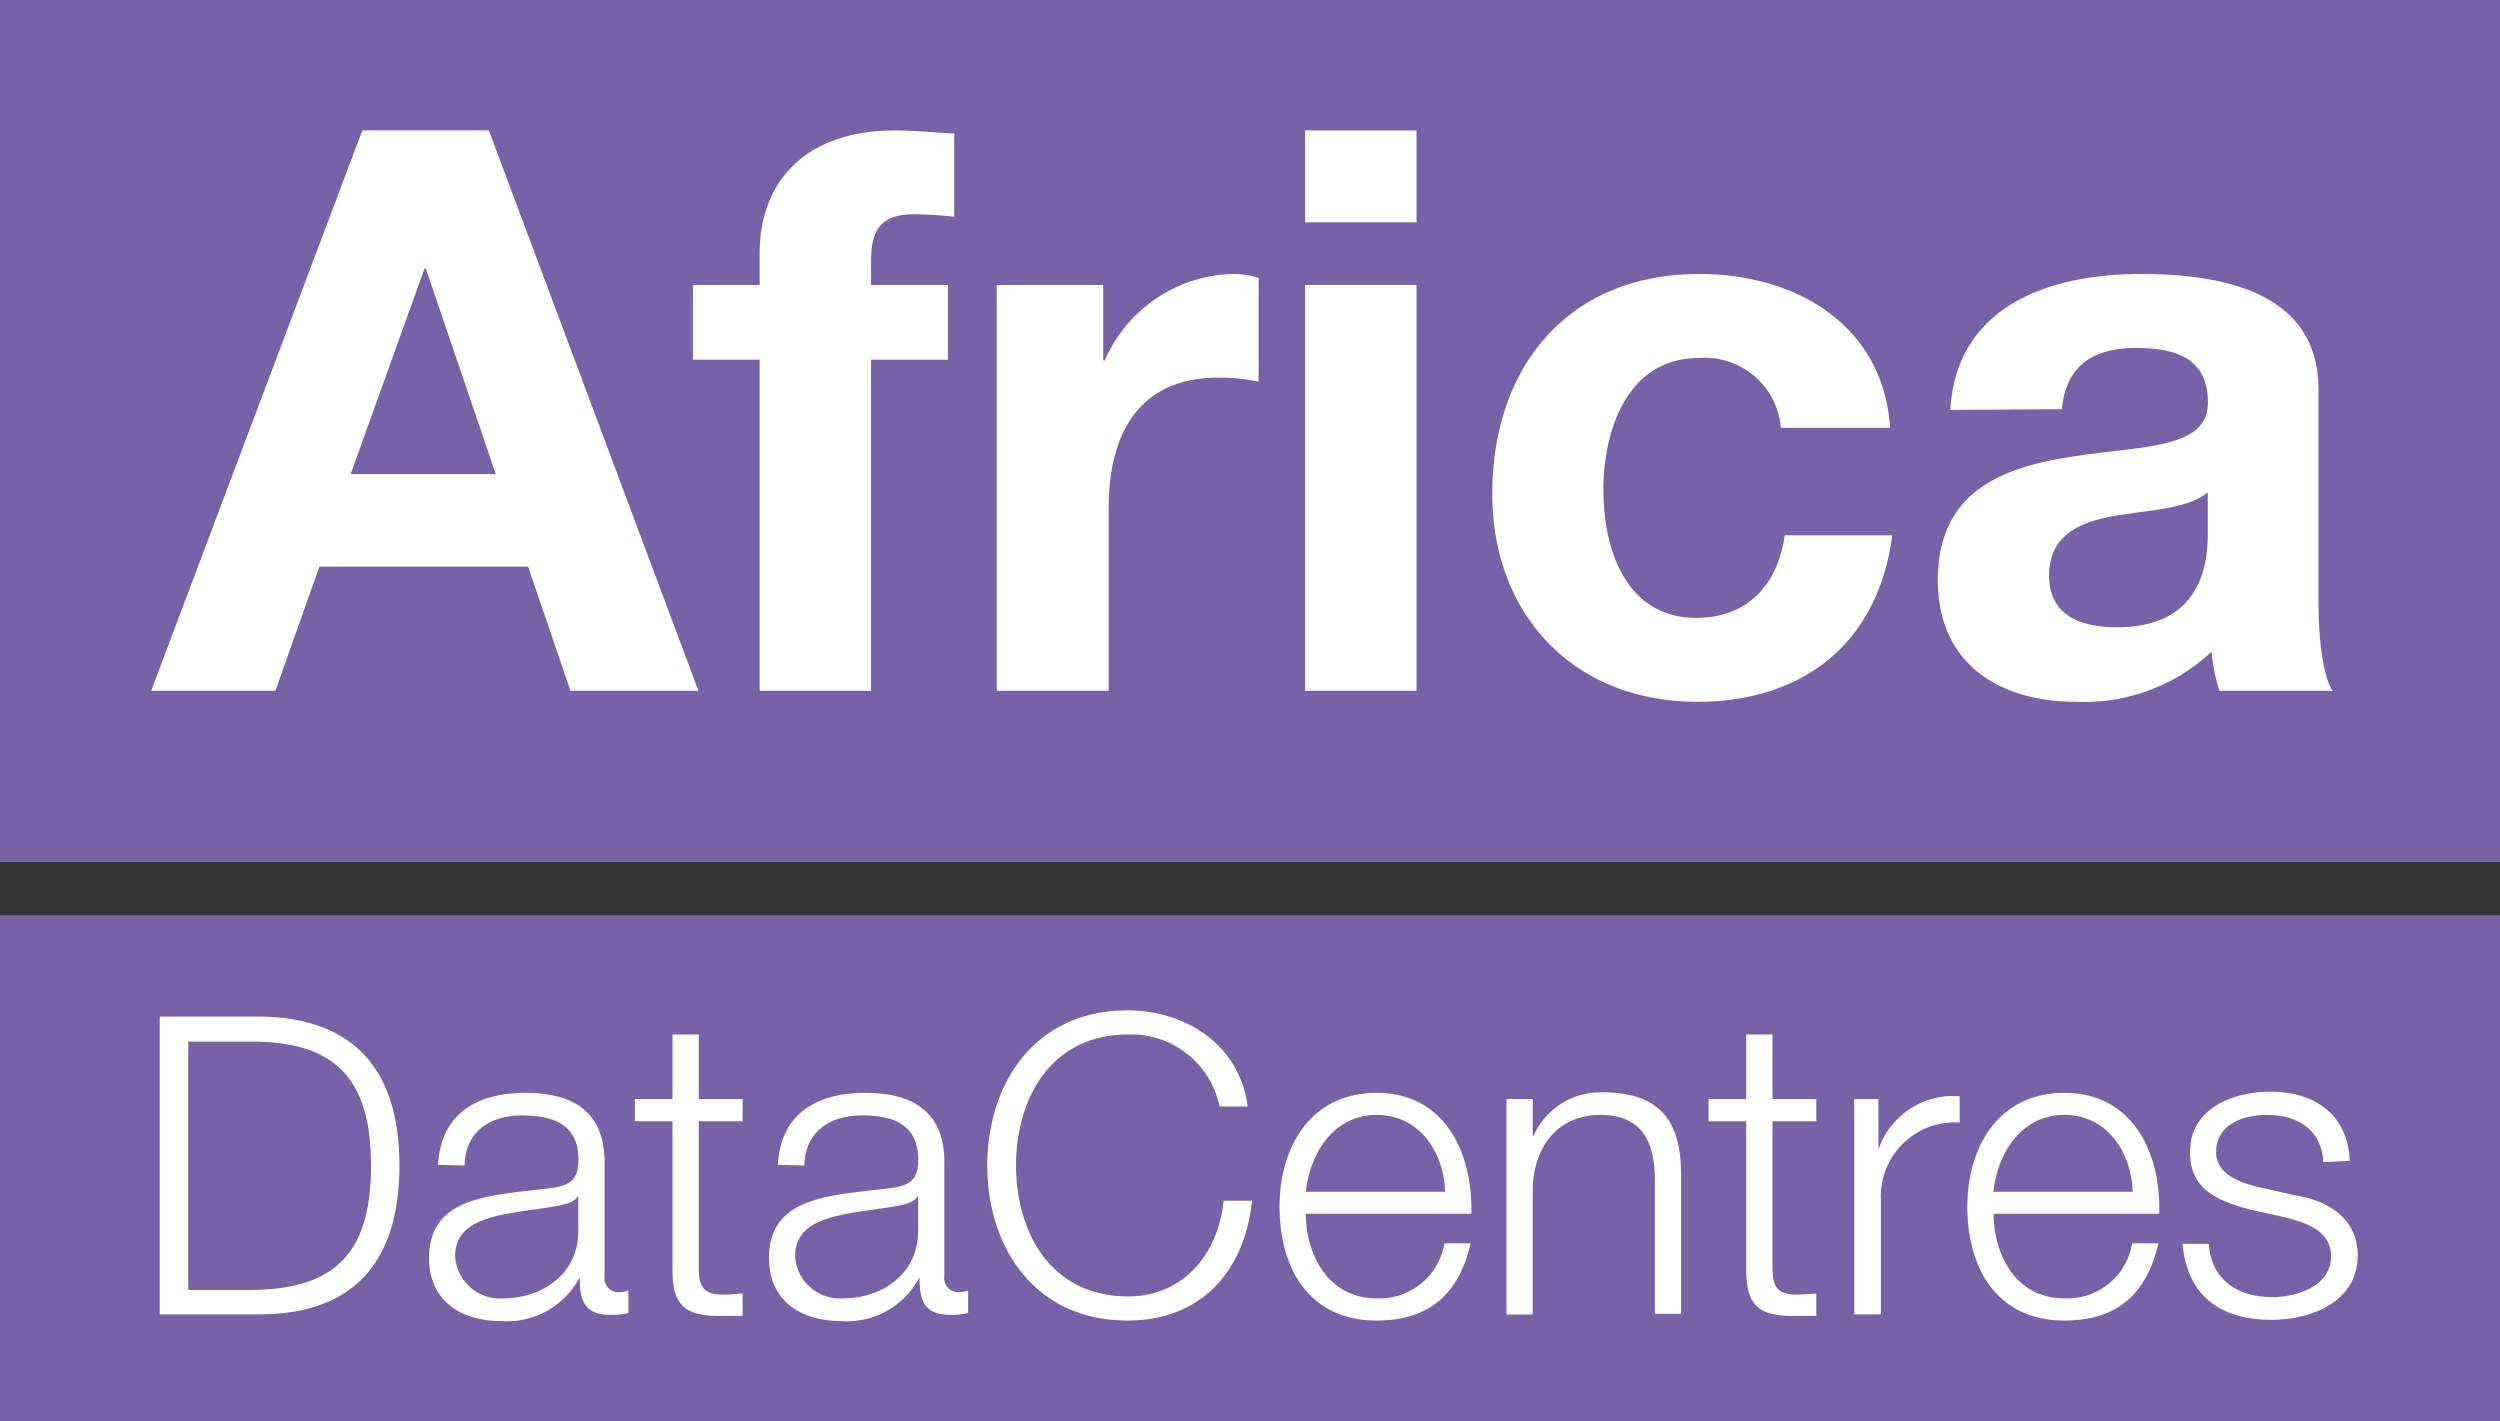 <svg xmlns="http://www.w3.org/2000/svg" id="Layer_1" data-name="Layer 1" viewBox="0 0 140.89 80.11"><rect x="0" y="0" width="140.89" height="80.11" fill="#333333" stroke="none"/><defs><style>.cls-1{fill:#7961a7;}.cls-2{fill:#fff;}</style></defs><title>Africa Data Centres Logo</title><rect class="cls-1" width="140.89" height="48.58"></rect><rect class="cls-1" y="51.58" width="140.89" height="28.53"></rect><path class="cls-2" d="M20.42,7.35h7.13L39.36,38.93H32.15l-2.39-7H18l-2.48,7h-7Zm-.66,19.37h8.18L24,15.14h-.08Z"></path><path class="cls-2" d="M42.81,20.27H39.05V16.06h3.76V14.29c0-4,2.52-6.94,7.65-6.94,1.11,0,2.26.13,3.32.18v4.69a19.2,19.2,0,0,0-2.3-.14c-1.68,0-2.39.71-2.39,2.61v1.37h4.33v4.21H49.09V38.93H42.81Z"></path><path class="cls-2" d="M56.17,16.06h6v4.25h.09a8.09,8.09,0,0,1,7.29-4.87,4.49,4.49,0,0,1,1.38.23V21.5a11.78,11.78,0,0,0-2.26-.22c-4.6,0-6.19,3.32-6.19,7.35v10.3H56.17Z"></path><path class="cls-2" d="M79.83,12.53H73.55V7.35h6.28Zm-6.28,3.53h6.28V38.93H73.55Z"></path><path class="cls-2" d="M100.36,24.11a4.29,4.29,0,0,0-4.65-3.93c-4,0-5.35,4.07-5.35,7.43s1.28,7.21,5.22,7.21c2.92,0,4.6-1.86,5-4.65h6.06c-.8,6.07-5,9.38-11,9.38-6.9,0-11.54-4.86-11.54-11.72,0-7.12,4.24-12.39,11.67-12.39,5.4,0,10.36,2.84,10.75,8.67Z"></path><path class="cls-2" d="M109.91,23.1c.35-5.89,5.62-7.66,10.75-7.66,4.55,0,10,1,10,6.51v11.9c0,2.08.22,4.15.79,5.08h-6.37a9.62,9.62,0,0,1-.44-2.21A10.48,10.48,0,0,1,117,39.55c-4.34,0-7.79-2.16-7.79-6.85,0-5.18,3.89-6.42,7.79-7s7.43-.44,7.43-3-1.86-3.09-4.07-3.09c-2.39,0-3.94,1-4.16,3.45Zm14.51,4.64c-1.06.93-3.28,1-5.22,1.33s-3.72,1.06-3.72,3.36,1.82,2.92,3.85,2.92c4.91,0,5.09-3.89,5.09-5.26Z"></path><path class="cls-2" d="M9,57.29h5.8c5.05.12,7.71,2.89,7.71,8.39S19.87,74,14.82,74.07H9ZM10.61,72.7H14c4.82,0,6.91-2,6.91-7s-2.09-7.05-6.91-7H10.61Z"></path><path class="cls-2" d="M24.69,65.65c.14-2.84,2.14-4.06,4.91-4.06,2.14,0,4.47.66,4.47,3.9v6.44a.79.79,0,0,0,.87.89,1.64,1.64,0,0,0,.47-.09V74a4.13,4.13,0,0,1-1,.1c-1.5,0-1.74-.85-1.74-2.12h0a4.62,4.62,0,0,1-4.42,2.47c-2.23,0-4.07-1.11-4.07-3.55,0-3.41,3.32-3.52,6.51-3.9,1.23-.14,1.91-.31,1.91-1.64,0-2-1.44-2.5-3.18-2.5s-3.19.85-3.24,2.82Zm7.9,1.79h-.05c-.19.35-.85.47-1.25.54-2.51.45-5.64.42-5.64,2.8a2.52,2.52,0,0,0,2.71,2.39c2.25,0,4.25-1.43,4.23-3.8Z"></path><path class="cls-2" d="M39.38,61.94h2.47v1.25H39.38v8.17c0,1,.14,1.53,1.2,1.6a10.93,10.93,0,0,0,1.27-.07v1.27c-.45,0-.87,0-1.32,0-2,0-2.66-.66-2.63-2.73V63.19H35.78V61.94H37.9V58.3h1.48Z"></path><path class="cls-2" d="M43.84,65.65c.14-2.84,2.14-4.06,4.91-4.06,2.14,0,4.47.66,4.47,3.9v6.44a.79.79,0,0,0,.87.89,1.64,1.64,0,0,0,.47-.09V74a4.1,4.1,0,0,1-1,.1c-1.51,0-1.74-.85-1.74-2.12h0a4.61,4.61,0,0,1-4.42,2.47c-2.23,0-4.06-1.11-4.06-3.55,0-3.41,3.31-3.52,6.51-3.9,1.22-.14,1.9-.31,1.9-1.64,0-2-1.43-2.5-3.17-2.5s-3.2.85-3.25,2.82Zm7.9,1.79h-.05c-.19.35-.84.47-1.24.54-2.52.45-5.64.42-5.64,2.8a2.52,2.52,0,0,0,2.7,2.39c2.25,0,4.25-1.43,4.23-3.8Z"></path><path class="cls-2" d="M68.73,62.36a5.08,5.08,0,0,0-5.15-4.06c-4.44,0-6.32,3.71-6.32,7.38s1.88,7.38,6.32,7.38c3.11,0,5.08-2.4,5.38-5.39h1.6c-.44,4.12-3,6.75-7,6.75-5.28,0-7.92-4.16-7.92-8.74s2.64-8.74,7.92-8.74c3.18,0,6.32,1.9,6.75,5.42Z"></path><path class="cls-2" d="M73.59,68.4c0,2.17,1.16,4.77,4,4.77a3.7,3.7,0,0,0,3.81-3.1h1.48c-.64,2.75-2.24,4.35-5.29,4.35-3.86,0-5.48-3-5.48-6.42,0-3.19,1.62-6.41,5.48-6.41S83,65,82.92,68.4Zm7.85-1.24c-.07-2.23-1.45-4.33-3.85-4.33s-3.76,2.12-4,4.33Z"></path><path class="cls-2" d="M84.9,61.94h1.48V64h.05a4.11,4.11,0,0,1,3.87-2.44c3.41,0,4.44,1.79,4.44,4.67v7.81H93.26V66.5c0-2.09-.68-3.67-3.07-3.67S86.43,64.62,86.38,67v7.08H84.9Z"></path><path class="cls-2" d="M99.89,61.94h2.47v1.25H99.89v8.17c0,1,.14,1.53,1.2,1.6a10.93,10.93,0,0,0,1.27-.07v1.27c-.45,0-.87,0-1.32,0-2,0-2.65-.66-2.63-2.73V63.19H96.29V61.94h2.12V58.3h1.48Z"></path><path class="cls-2" d="M104.5,61.94h1.36v2.84h0a4.46,4.46,0,0,1,4.58-3v1.48A4.17,4.17,0,0,0,106,67.6v6.47H104.5Z"></path><path class="cls-2" d="M112.35,68.4c0,2.17,1.15,4.77,4,4.77a3.7,3.7,0,0,0,3.81-3.1h1.48c-.64,2.75-2.23,4.35-5.29,4.35-3.85,0-5.48-3-5.48-6.42,0-3.19,1.63-6.41,5.48-6.41s5.45,3.41,5.33,6.81Zm7.84-1.24c-.07-2.23-1.45-4.33-3.85-4.33s-3.76,2.12-4,4.33Z"></path><path class="cls-2" d="M130.93,65.49c-.07-1.83-1.48-2.66-3.17-2.66-1.32,0-2.87.52-2.87,2.1,0,1.31,1.51,1.78,2.52,2l2,.45c1.69.25,3.46,1.24,3.46,3.36,0,2.63-2.61,3.64-4.87,3.64-2.82,0-4.74-1.32-5-4.28h1.48c.12,2,1.6,3,3.57,3,1.39,0,3.32-.61,3.32-2.3,0-1.41-1.32-1.88-2.66-2.21l-1.9-.42c-1.93-.52-3.39-1.18-3.39-3.24,0-2.47,2.42-3.41,4.56-3.41,2.42,0,4.35,1.27,4.44,3.9Z"></path></svg>